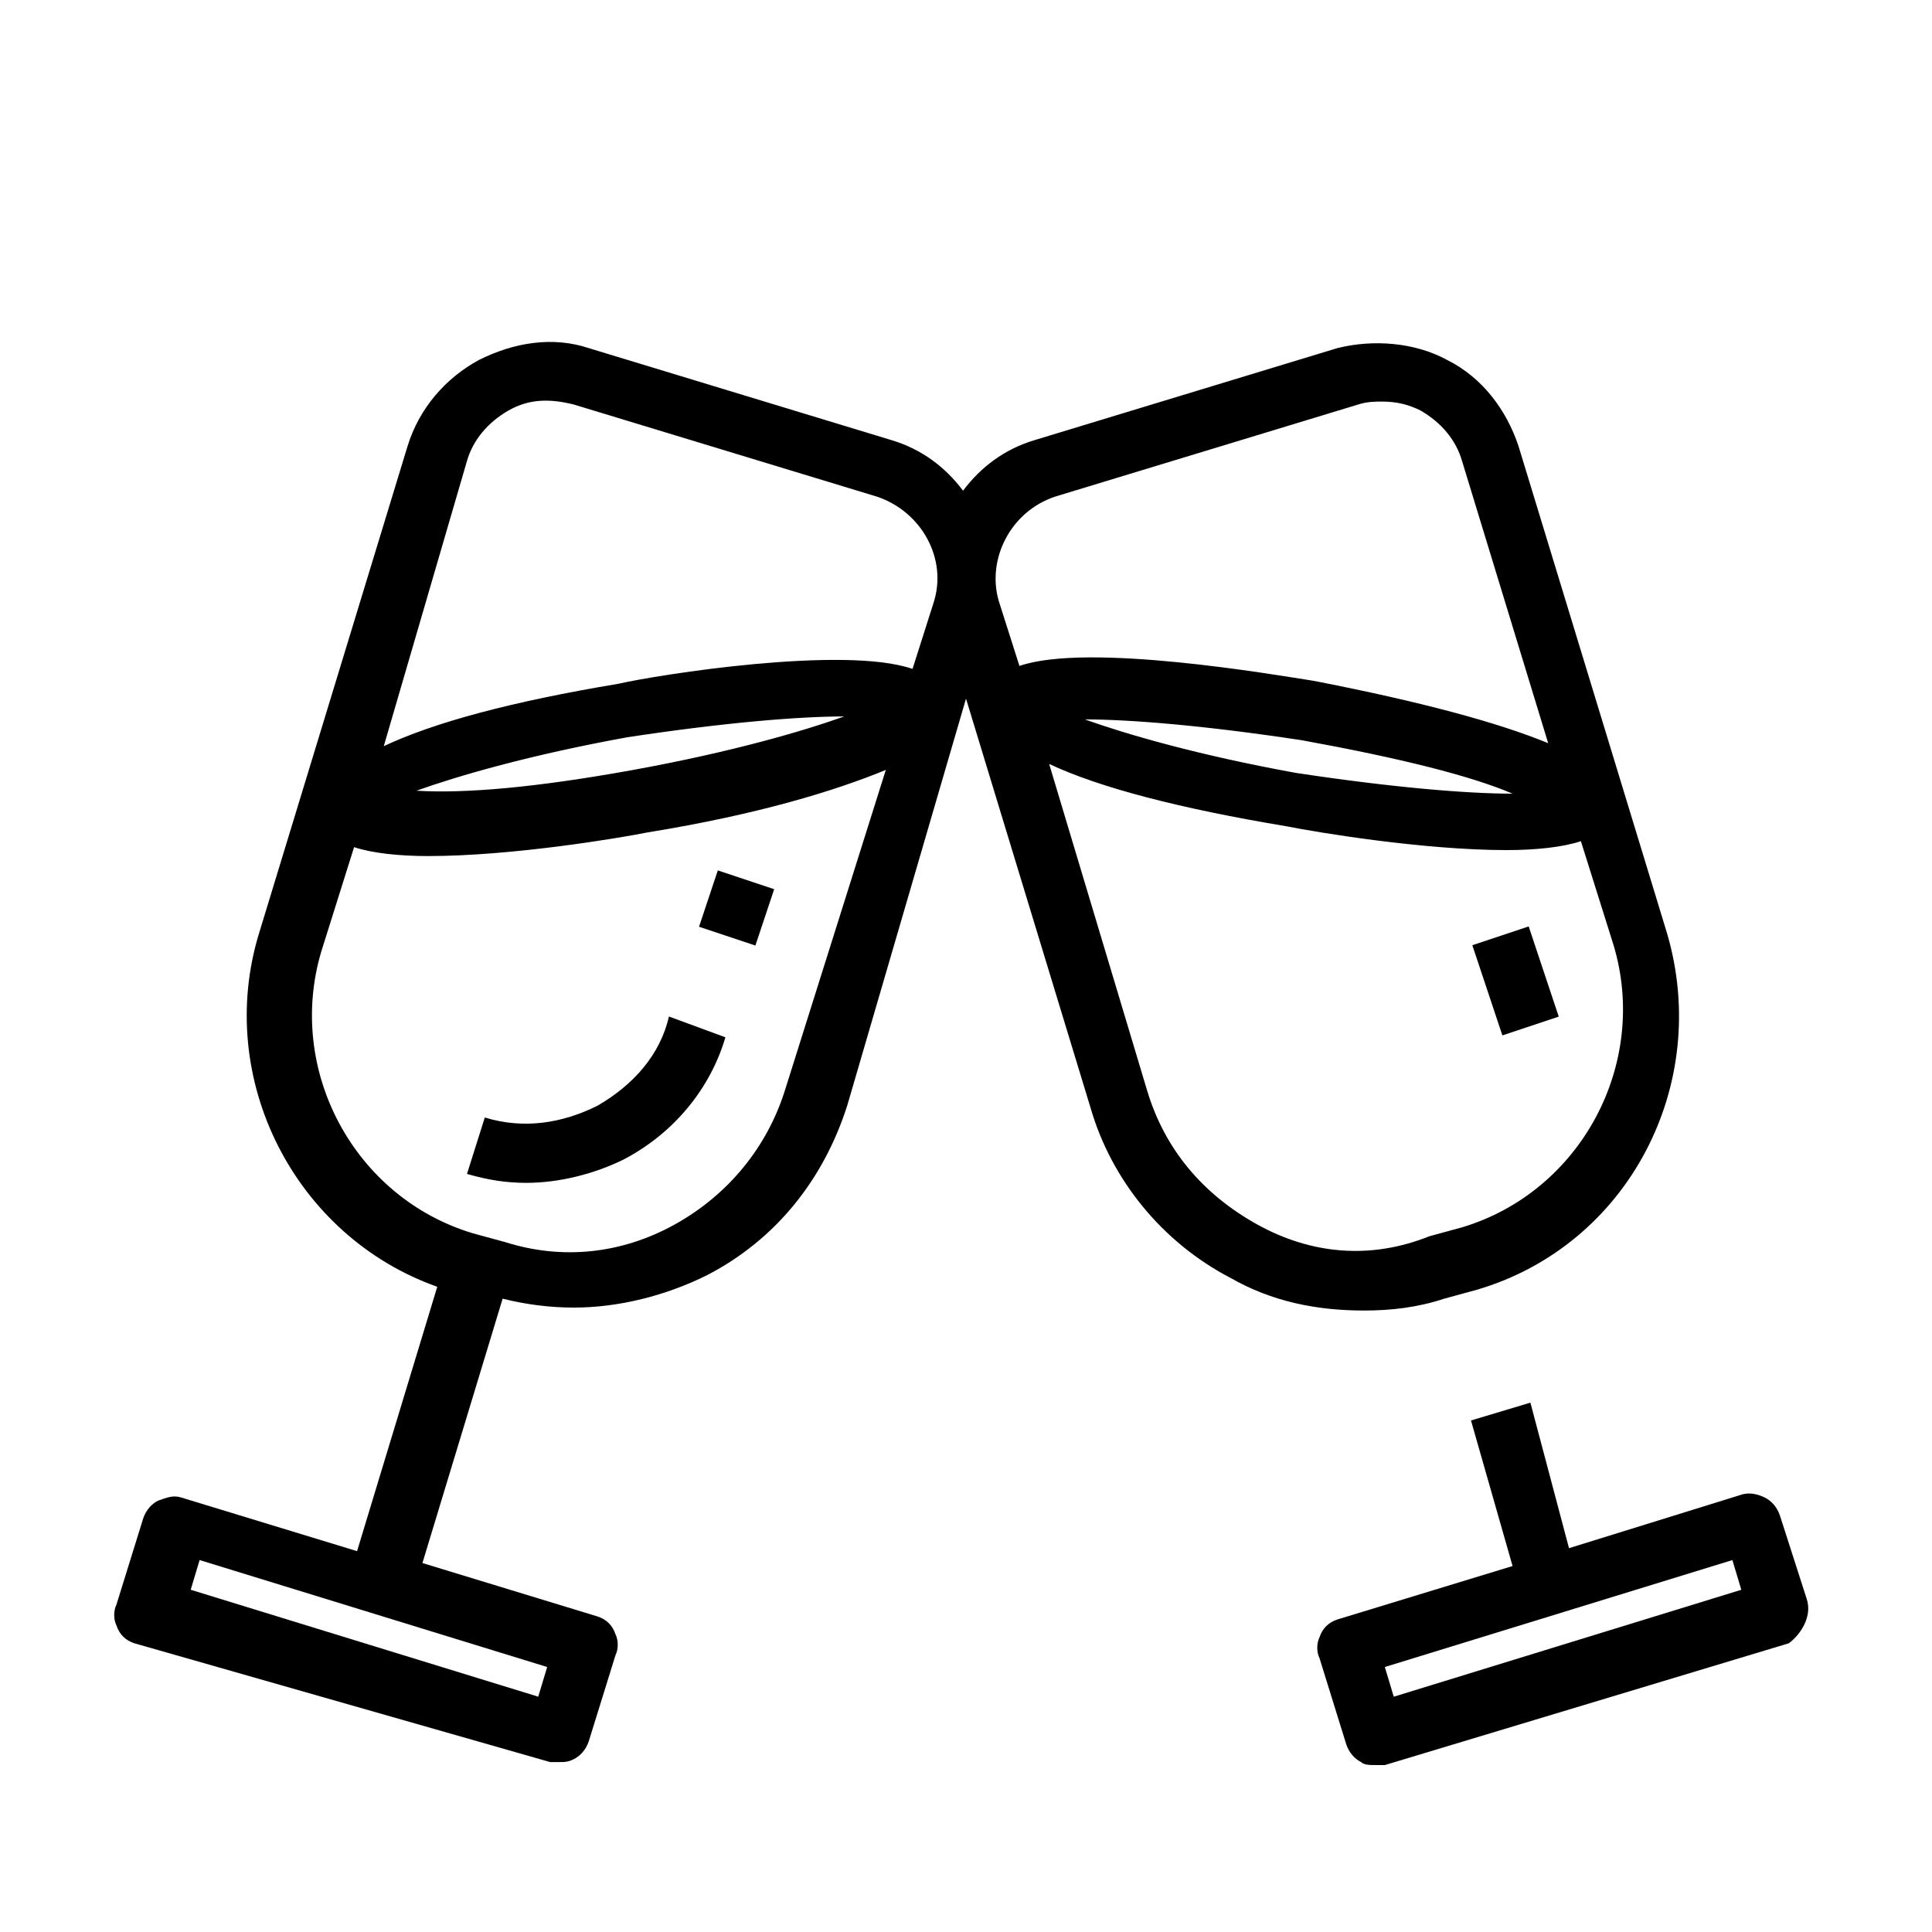 <?xml version="1.0" encoding="UTF-8"?>
<!-- Uploaded to: ICON Repo, www.svgrepo.com, Generator: ICON Repo Mixer Tools -->
<svg fill="#000000" width="800px" height="800px" version="1.1" viewBox="144 144 512 512" xmlns="http://www.w3.org/2000/svg">
 <g>
  <path d="m526.74 488.16 8.66-2.363c40.148-11.809 62.188-54.316 50.383-94.465l-39.359-129.1c-3.148-9.445-9.445-18.105-18.895-22.828-8.66-4.723-19.68-5.512-29.125-3.148l-80.293 24.402c-7.871 2.363-14.168 7.086-18.895 13.383-4.723-6.297-11.02-11.02-18.895-13.383l-80.293-24.402c-9.445-3.148-19.68-1.574-29.125 3.148-8.66 4.723-15.742 12.594-18.895 22.828l-39.359 129.1c-11.809 38.574 9.445 80.293 47.23 93.676l-21.254 70.062-46.445-14.168c-2.363-0.789-3.938 0-6.297 0.789-1.574 0.789-3.148 2.363-3.938 4.723l-7.086 22.828c-0.789 1.574-0.789 3.938 0 5.512 0.789 2.363 2.363 3.938 4.723 4.723l110.21 31.488h2.363c1.574 0 2.363 0 3.938-0.789 1.574-0.789 3.148-2.363 3.938-4.723l7.086-22.828c0.789-1.574 0.789-3.938 0-5.512-0.789-2.363-2.363-3.938-4.723-4.723l-46.445-14.168 21.254-70.062c6.297 1.574 12.594 2.363 18.895 2.363 11.809 0 24.402-3.148 35.426-8.66 18.105-9.445 30.699-25.191 37-44.871l31.48-107.85 33.062 108.63c5.512 18.895 18.895 35.426 37 44.871 11.02 6.297 22.828 8.66 35.426 8.66 7.082 0 14.164-0.785 21.25-3.148zm-240.1 105.48-92.102-28.336 2.363-7.871 92.102 28.34zm136.97-318.03 80.293-24.402c2.363-0.789 4.727-0.789 6.301-0.789 3.938 0 7.086 0.789 10.234 2.363 5.512 3.148 9.445 7.871 11.02 13.383l22.828 74.785c-13.383-5.512-33.852-11.02-62.188-16.531-10.234-1.574-59.828-10.234-77.934-3.938l-5.512-17.32c-3.148-11.02 3.148-23.617 14.957-27.551zm121.23 78.719c-11.809 0-31.488-1.574-57.465-5.512-25.977-4.723-44.871-10.234-55.891-14.168 11.809 0 31.488 1.574 57.465 5.512 25.977 4.723 44.871 9.445 55.891 14.168zm-277.09-88.164c1.574-5.512 5.512-10.234 11.02-13.383 5.512-3.148 11.02-3.148 17.32-1.574l80.293 24.402c11.809 3.938 18.895 16.531 14.957 28.34l-5.512 17.32c-18.105-6.297-67.699 1.574-77.934 3.938-28.34 4.723-48.805 10.234-62.188 16.531zm99.973 67.699c-11.02 3.938-29.914 9.445-55.891 14.168-25.977 4.723-44.871 6.297-57.465 5.512 11.02-3.938 29.914-9.445 55.891-14.168 25.977-3.938 45.656-5.512 57.465-5.512zm-15.742 99.188c-4.723 14.957-14.957 27.551-29.125 35.426-14.168 7.871-29.914 9.445-44.871 4.723l-8.66-2.363c-31.488-9.445-49.594-43.297-40.148-74.785l8.66-27.551c4.723 1.574 11.809 2.363 19.68 2.363 22.043 0 50.383-4.723 58.254-6.297 29.125-4.723 49.594-11.02 62.977-16.531zm125.16 35.422c-14.168-7.871-24.402-19.68-29.125-35.426l-25.977-86.594c13.383 6.297 34.637 11.809 62.977 16.531 7.871 1.574 36.211 6.297 58.254 6.297 7.871 0 14.957-0.789 19.68-2.363l8.66 27.551c9.445 31.488-8.66 65.336-40.148 74.785l-8.66 2.363c-15.746 6.301-31.492 4.727-45.66-3.144z"/>
  <path d="m622.78 567.67-7.086-22.043c-0.789-2.363-2.363-3.938-3.938-4.723-1.574-0.789-3.938-1.574-6.297-0.789l-45.656 14.168-10.234-38.566-15.742 4.723 11.02 38.574-46.445 14.168c-2.363 0.789-3.938 2.363-4.723 4.723-0.789 1.574-0.789 3.938 0 5.512l7.086 22.828c0.789 2.363 2.363 3.938 3.938 4.723 0.789 0.789 2.363 0.789 3.938 0.789h2.363l107.06-32.273c3.144-2.367 6.293-7.09 4.719-11.812zm-109.42 25.977-2.363-7.871 92.105-28.34 2.363 7.871z"/>
  <path d="m534.18 394.49 14.938-4.977 7.965 23.898-14.938 4.977z"/>
  <path d="m329.25 389.6 4.981-14.934 14.934 4.981-4.981 14.934z"/>
  <path d="m302.39 437c-9.445 4.723-19.68 6.297-29.914 3.148l-4.723 14.957c5.512 1.574 10.234 2.363 15.742 2.363 8.66 0 18.105-2.363 25.977-6.297 13.383-7.086 22.828-18.895 26.766-32.273l-14.957-5.512c-2.359 10.23-9.445 18.105-18.891 23.613z"/>
 </g>
</svg>